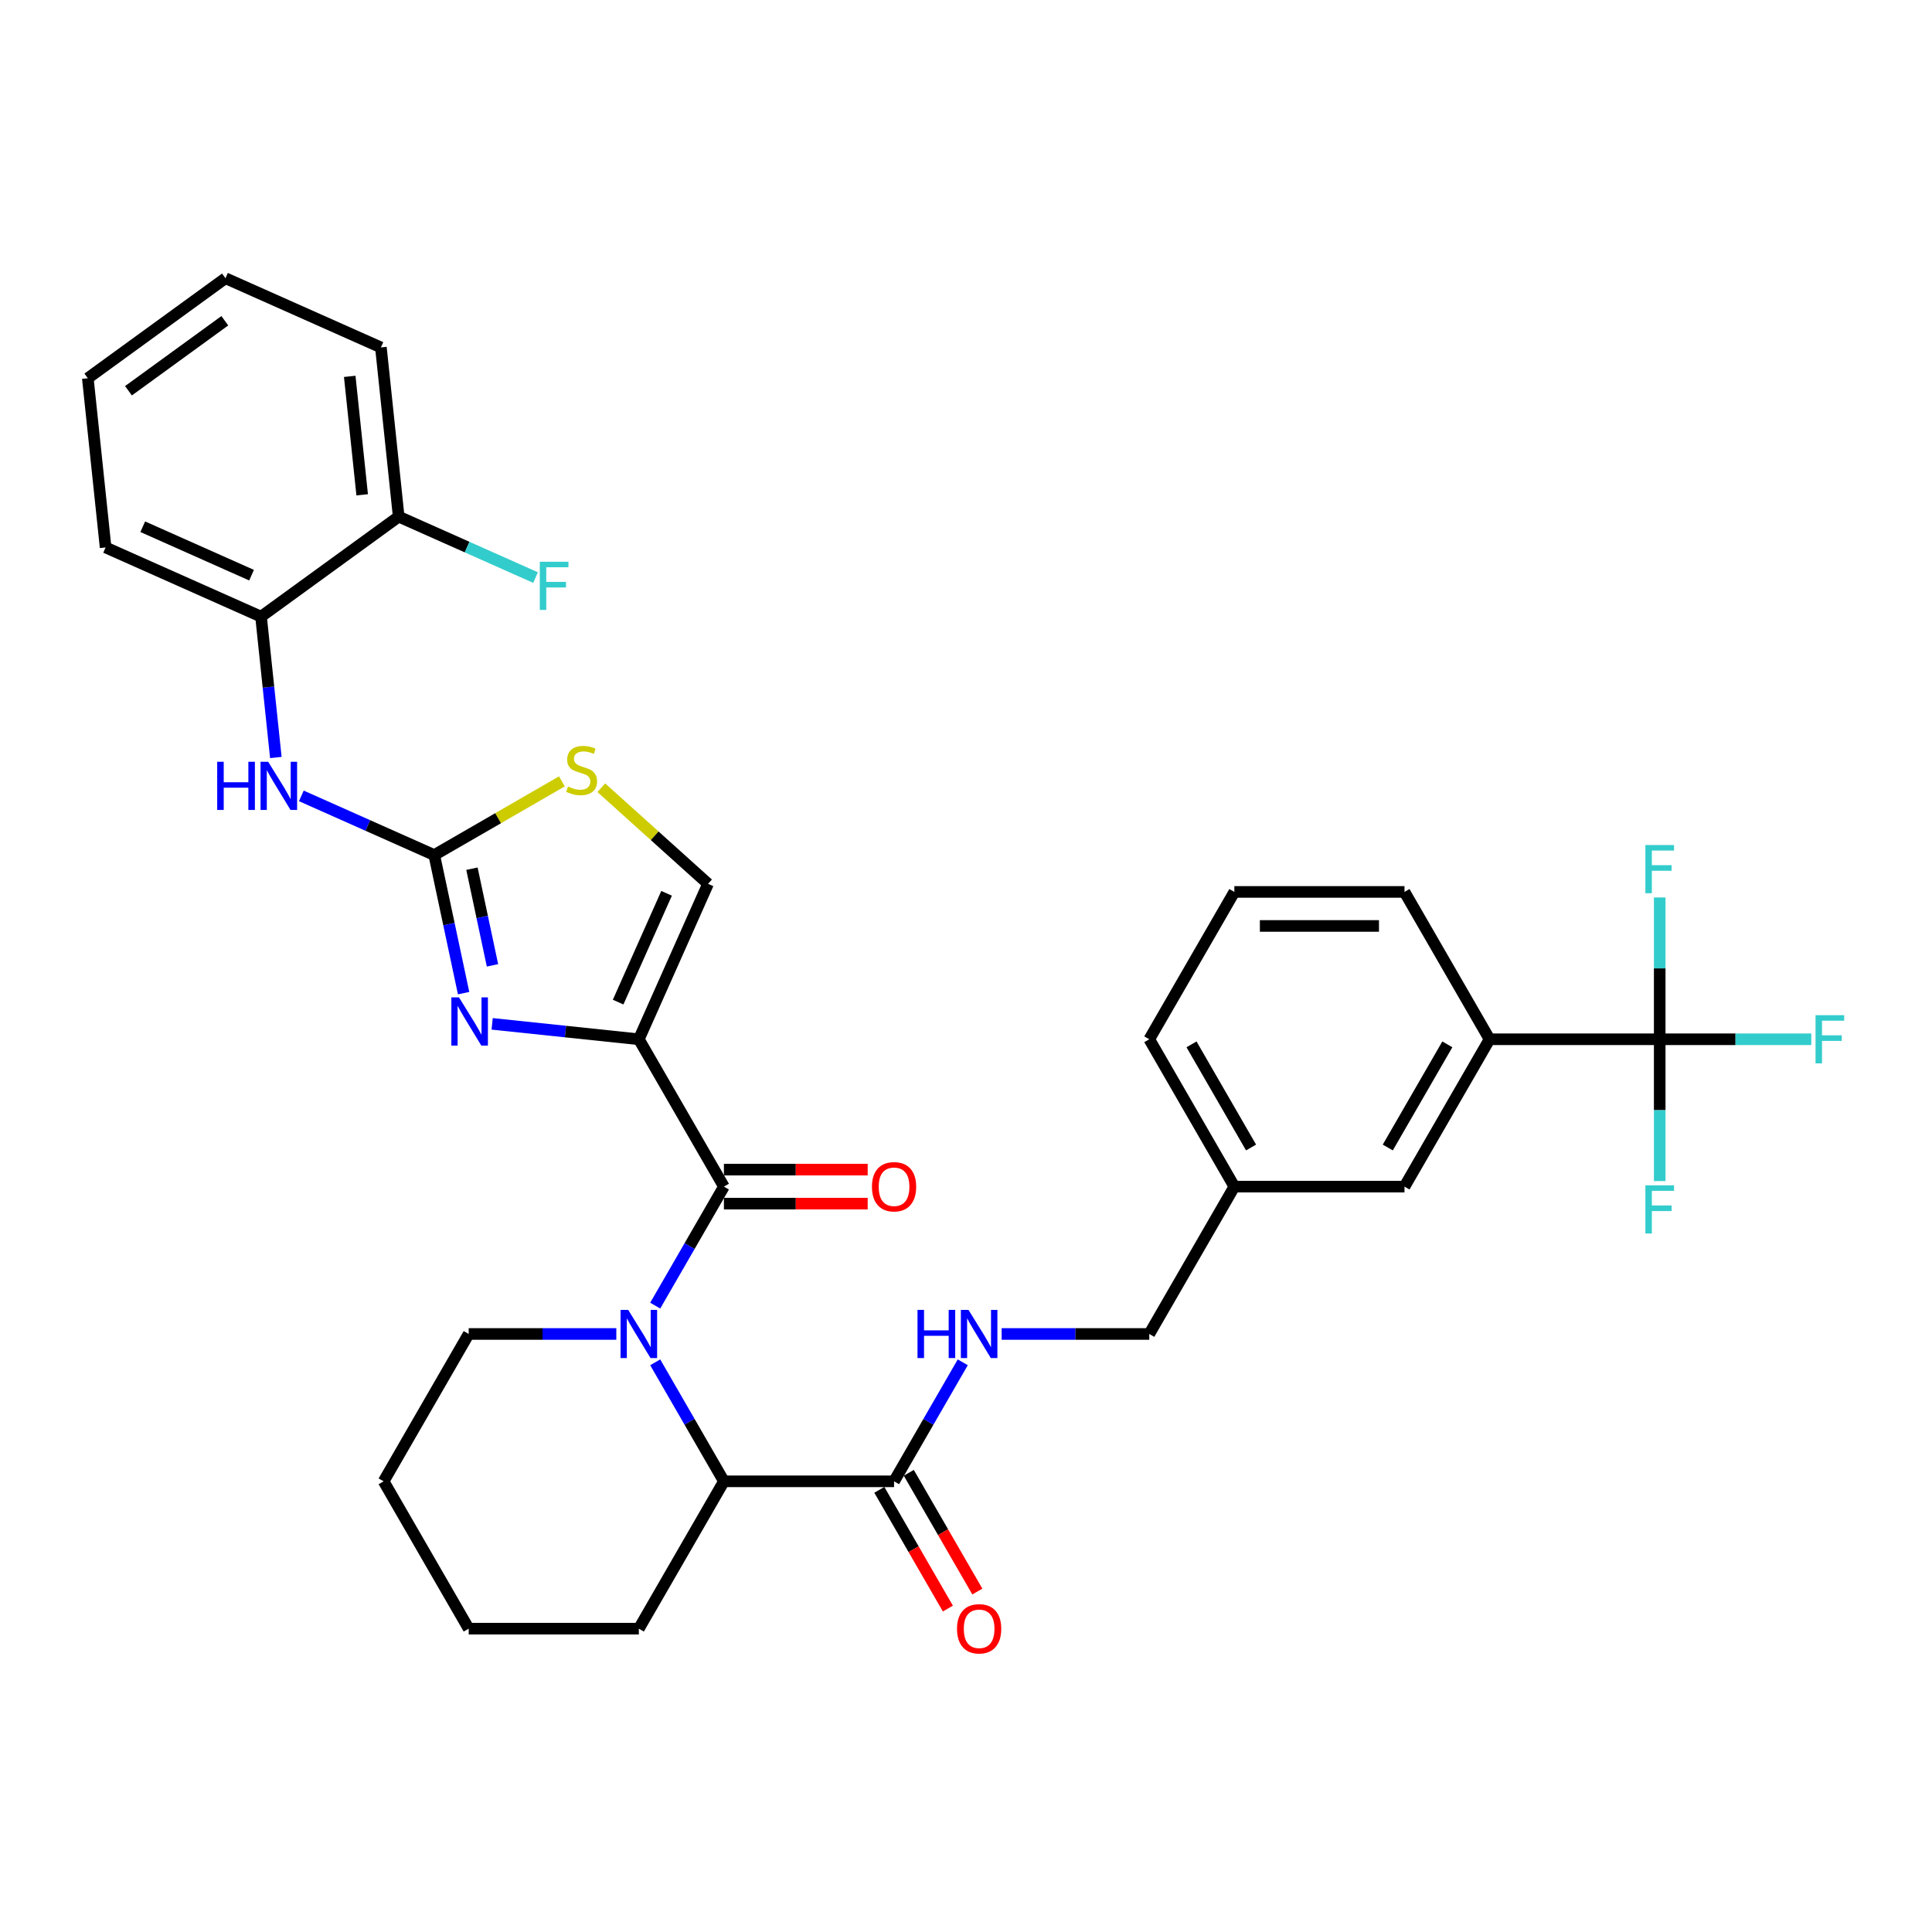 <?xml version='1.0' encoding='iso-8859-1'?>
<svg version='1.1' baseProfile='full'
              xmlns='http://www.w3.org/2000/svg'
                      xmlns:rdkit='http://www.rdkit.org/xml'
                      xmlns:xlink='http://www.w3.org/1999/xlink'
                  xml:space='preserve'
width='1000px' height='1000px' viewBox='0 0 1000 1000'>
<!-- END OF HEADER -->
<rect style='opacity:1.0;fill:#FFFFFF;stroke:none' width='1000' height='1000' x='0' y='0'> </rect>
<path class='bond-0' d='M 859.064,537.925 L 770.997,537.925' style='fill:none;fill-rule:evenodd;stroke:#000000;stroke-width:6px;stroke-linecap:butt;stroke-linejoin:miter;stroke-opacity:1' />
<path class='bond-1' d='M 859.064,537.925 L 898.289,537.925' style='fill:none;fill-rule:evenodd;stroke:#000000;stroke-width:6px;stroke-linecap:butt;stroke-linejoin:miter;stroke-opacity:1' />
<path class='bond-1' d='M 898.289,537.925 L 937.513,537.925' style='fill:none;fill-rule:evenodd;stroke:#33CCCC;stroke-width:6px;stroke-linecap:butt;stroke-linejoin:miter;stroke-opacity:1' />
<path class='bond-2' d='M 859.064,537.925 L 859.064,574.622' style='fill:none;fill-rule:evenodd;stroke:#000000;stroke-width:6px;stroke-linecap:butt;stroke-linejoin:miter;stroke-opacity:1' />
<path class='bond-2' d='M 859.064,574.622 L 859.064,611.319' style='fill:none;fill-rule:evenodd;stroke:#33CCCC;stroke-width:6px;stroke-linecap:butt;stroke-linejoin:miter;stroke-opacity:1' />
<path class='bond-3' d='M 859.064,537.925 L 859.064,501.228' style='fill:none;fill-rule:evenodd;stroke:#000000;stroke-width:6px;stroke-linecap:butt;stroke-linejoin:miter;stroke-opacity:1' />
<path class='bond-3' d='M 859.064,501.228 L 859.064,464.53' style='fill:none;fill-rule:evenodd;stroke:#33CCCC;stroke-width:6px;stroke-linecap:butt;stroke-linejoin:miter;stroke-opacity:1' />
<path class='bond-4' d='M 455.138,771.132 L 472.878,801.859' style='fill:none;fill-rule:evenodd;stroke:#000000;stroke-width:6px;stroke-linecap:butt;stroke-linejoin:miter;stroke-opacity:1' />
<path class='bond-4' d='M 472.878,801.859 L 490.619,832.587' style='fill:none;fill-rule:evenodd;stroke:#FF0000;stroke-width:6px;stroke-linecap:butt;stroke-linejoin:miter;stroke-opacity:1' />
<path class='bond-4' d='M 470.391,762.325 L 488.132,793.052' style='fill:none;fill-rule:evenodd;stroke:#000000;stroke-width:6px;stroke-linecap:butt;stroke-linejoin:miter;stroke-opacity:1' />
<path class='bond-4' d='M 488.132,793.052 L 505.873,823.78' style='fill:none;fill-rule:evenodd;stroke:#FF0000;stroke-width:6px;stroke-linecap:butt;stroke-linejoin:miter;stroke-opacity:1' />
<path class='bond-5' d='M 462.765,766.728 L 480.546,735.93' style='fill:none;fill-rule:evenodd;stroke:#000000;stroke-width:6px;stroke-linecap:butt;stroke-linejoin:miter;stroke-opacity:1' />
<path class='bond-5' d='M 480.546,735.93 L 498.327,705.132' style='fill:none;fill-rule:evenodd;stroke:#0000FF;stroke-width:6px;stroke-linecap:butt;stroke-linejoin:miter;stroke-opacity:1' />
<path class='bond-6' d='M 462.765,766.728 L 374.698,766.728' style='fill:none;fill-rule:evenodd;stroke:#000000;stroke-width:6px;stroke-linecap:butt;stroke-linejoin:miter;stroke-opacity:1' />
<path class='bond-7' d='M 518.458,690.46 L 556.661,690.46' style='fill:none;fill-rule:evenodd;stroke:#0000FF;stroke-width:6px;stroke-linecap:butt;stroke-linejoin:miter;stroke-opacity:1' />
<path class='bond-7' d='M 556.661,690.46 L 594.864,690.46' style='fill:none;fill-rule:evenodd;stroke:#000000;stroke-width:6px;stroke-linecap:butt;stroke-linejoin:miter;stroke-opacity:1' />
<path class='bond-8' d='M 770.997,537.925 L 726.964,614.193' style='fill:none;fill-rule:evenodd;stroke:#000000;stroke-width:6px;stroke-linecap:butt;stroke-linejoin:miter;stroke-opacity:1' />
<path class='bond-8' d='M 749.139,540.558 L 718.316,593.946' style='fill:none;fill-rule:evenodd;stroke:#000000;stroke-width:6px;stroke-linecap:butt;stroke-linejoin:miter;stroke-opacity:1' />
<path class='bond-9' d='M 770.997,537.925 L 726.964,461.657' style='fill:none;fill-rule:evenodd;stroke:#000000;stroke-width:6px;stroke-linecap:butt;stroke-linejoin:miter;stroke-opacity:1' />
<path class='bond-10' d='M 374.698,614.193 L 356.917,644.991' style='fill:none;fill-rule:evenodd;stroke:#000000;stroke-width:6px;stroke-linecap:butt;stroke-linejoin:miter;stroke-opacity:1' />
<path class='bond-10' d='M 356.917,644.991 L 339.136,675.789' style='fill:none;fill-rule:evenodd;stroke:#0000FF;stroke-width:6px;stroke-linecap:butt;stroke-linejoin:miter;stroke-opacity:1' />
<path class='bond-11' d='M 374.698,622.999 L 411.906,622.999' style='fill:none;fill-rule:evenodd;stroke:#000000;stroke-width:6px;stroke-linecap:butt;stroke-linejoin:miter;stroke-opacity:1' />
<path class='bond-11' d='M 411.906,622.999 L 449.114,622.999' style='fill:none;fill-rule:evenodd;stroke:#FF0000;stroke-width:6px;stroke-linecap:butt;stroke-linejoin:miter;stroke-opacity:1' />
<path class='bond-11' d='M 374.698,605.386 L 411.906,605.386' style='fill:none;fill-rule:evenodd;stroke:#000000;stroke-width:6px;stroke-linecap:butt;stroke-linejoin:miter;stroke-opacity:1' />
<path class='bond-11' d='M 411.906,605.386 L 449.114,605.386' style='fill:none;fill-rule:evenodd;stroke:#FF0000;stroke-width:6px;stroke-linecap:butt;stroke-linejoin:miter;stroke-opacity:1' />
<path class='bond-12' d='M 374.698,614.193 L 330.665,537.925' style='fill:none;fill-rule:evenodd;stroke:#000000;stroke-width:6px;stroke-linecap:butt;stroke-linejoin:miter;stroke-opacity:1' />
<path class='bond-13' d='M 319.005,690.46 L 280.802,690.46' style='fill:none;fill-rule:evenodd;stroke:#0000FF;stroke-width:6px;stroke-linecap:butt;stroke-linejoin:miter;stroke-opacity:1' />
<path class='bond-13' d='M 280.802,690.46 L 242.599,690.46' style='fill:none;fill-rule:evenodd;stroke:#000000;stroke-width:6px;stroke-linecap:butt;stroke-linejoin:miter;stroke-opacity:1' />
<path class='bond-14' d='M 339.136,705.132 L 356.917,735.93' style='fill:none;fill-rule:evenodd;stroke:#0000FF;stroke-width:6px;stroke-linecap:butt;stroke-linejoin:miter;stroke-opacity:1' />
<path class='bond-14' d='M 356.917,735.93 L 374.698,766.728' style='fill:none;fill-rule:evenodd;stroke:#000000;stroke-width:6px;stroke-linecap:butt;stroke-linejoin:miter;stroke-opacity:1' />
<path class='bond-15' d='M 374.698,766.728 L 330.665,842.996' style='fill:none;fill-rule:evenodd;stroke:#000000;stroke-width:6px;stroke-linecap:butt;stroke-linejoin:miter;stroke-opacity:1' />
<path class='bond-16' d='M 290.841,404.432 L 257.806,423.505' style='fill:none;fill-rule:evenodd;stroke:#CCCC00;stroke-width:6px;stroke-linecap:butt;stroke-linejoin:miter;stroke-opacity:1' />
<path class='bond-16' d='M 257.806,423.505 L 224.771,442.577' style='fill:none;fill-rule:evenodd;stroke:#000000;stroke-width:6px;stroke-linecap:butt;stroke-linejoin:miter;stroke-opacity:1' />
<path class='bond-17' d='M 311.237,407.727 L 338.861,432.599' style='fill:none;fill-rule:evenodd;stroke:#CCCC00;stroke-width:6px;stroke-linecap:butt;stroke-linejoin:miter;stroke-opacity:1' />
<path class='bond-17' d='M 338.861,432.599 L 366.485,457.472' style='fill:none;fill-rule:evenodd;stroke:#000000;stroke-width:6px;stroke-linecap:butt;stroke-linejoin:miter;stroke-opacity:1' />
<path class='bond-18' d='M 224.771,442.577 L 232.367,478.312' style='fill:none;fill-rule:evenodd;stroke:#000000;stroke-width:6px;stroke-linecap:butt;stroke-linejoin:miter;stroke-opacity:1' />
<path class='bond-18' d='M 232.367,478.312 L 239.962,514.047' style='fill:none;fill-rule:evenodd;stroke:#0000FF;stroke-width:6px;stroke-linecap:butt;stroke-linejoin:miter;stroke-opacity:1' />
<path class='bond-18' d='M 244.278,449.636 L 249.595,474.65' style='fill:none;fill-rule:evenodd;stroke:#000000;stroke-width:6px;stroke-linecap:butt;stroke-linejoin:miter;stroke-opacity:1' />
<path class='bond-18' d='M 249.595,474.65 L 254.912,499.665' style='fill:none;fill-rule:evenodd;stroke:#0000FF;stroke-width:6px;stroke-linecap:butt;stroke-linejoin:miter;stroke-opacity:1' />
<path class='bond-19' d='M 224.771,442.577 L 190.375,427.263' style='fill:none;fill-rule:evenodd;stroke:#000000;stroke-width:6px;stroke-linecap:butt;stroke-linejoin:miter;stroke-opacity:1' />
<path class='bond-19' d='M 190.375,427.263 L 155.978,411.949' style='fill:none;fill-rule:evenodd;stroke:#0000FF;stroke-width:6px;stroke-linecap:butt;stroke-linejoin:miter;stroke-opacity:1' />
<path class='bond-20' d='M 254.741,529.945 L 292.703,533.935' style='fill:none;fill-rule:evenodd;stroke:#0000FF;stroke-width:6px;stroke-linecap:butt;stroke-linejoin:miter;stroke-opacity:1' />
<path class='bond-20' d='M 292.703,533.935 L 330.665,537.925' style='fill:none;fill-rule:evenodd;stroke:#000000;stroke-width:6px;stroke-linecap:butt;stroke-linejoin:miter;stroke-opacity:1' />
<path class='bond-21' d='M 330.665,537.925 L 366.485,457.472' style='fill:none;fill-rule:evenodd;stroke:#000000;stroke-width:6px;stroke-linecap:butt;stroke-linejoin:miter;stroke-opacity:1' />
<path class='bond-21' d='M 319.947,518.693 L 345.021,462.376' style='fill:none;fill-rule:evenodd;stroke:#000000;stroke-width:6px;stroke-linecap:butt;stroke-linejoin:miter;stroke-opacity:1' />
<path class='bond-22' d='M 142.776,392.086 L 138.944,355.63' style='fill:none;fill-rule:evenodd;stroke:#0000FF;stroke-width:6px;stroke-linecap:butt;stroke-linejoin:miter;stroke-opacity:1' />
<path class='bond-22' d='M 138.944,355.63 L 135.113,319.173' style='fill:none;fill-rule:evenodd;stroke:#000000;stroke-width:6px;stroke-linecap:butt;stroke-linejoin:miter;stroke-opacity:1' />
<path class='bond-23' d='M 45.455,195.77 L 116.702,144.005' style='fill:none;fill-rule:evenodd;stroke:#000000;stroke-width:6px;stroke-linecap:butt;stroke-linejoin:miter;stroke-opacity:1' />
<path class='bond-23' d='M 66.495,202.254 L 116.368,166.019' style='fill:none;fill-rule:evenodd;stroke:#000000;stroke-width:6px;stroke-linecap:butt;stroke-linejoin:miter;stroke-opacity:1' />
<path class='bond-24' d='M 45.455,195.77 L 54.66,283.354' style='fill:none;fill-rule:evenodd;stroke:#000000;stroke-width:6px;stroke-linecap:butt;stroke-linejoin:miter;stroke-opacity:1' />
<path class='bond-25' d='M 116.702,144.005 L 197.155,179.825' style='fill:none;fill-rule:evenodd;stroke:#000000;stroke-width:6px;stroke-linecap:butt;stroke-linejoin:miter;stroke-opacity:1' />
<path class='bond-26' d='M 197.155,179.825 L 206.36,267.409' style='fill:none;fill-rule:evenodd;stroke:#000000;stroke-width:6px;stroke-linecap:butt;stroke-linejoin:miter;stroke-opacity:1' />
<path class='bond-26' d='M 181.019,194.804 L 187.462,256.113' style='fill:none;fill-rule:evenodd;stroke:#000000;stroke-width:6px;stroke-linecap:butt;stroke-linejoin:miter;stroke-opacity:1' />
<path class='bond-27' d='M 206.36,267.409 L 135.113,319.173' style='fill:none;fill-rule:evenodd;stroke:#000000;stroke-width:6px;stroke-linecap:butt;stroke-linejoin:miter;stroke-opacity:1' />
<path class='bond-28' d='M 206.36,267.409 L 241.778,283.178' style='fill:none;fill-rule:evenodd;stroke:#000000;stroke-width:6px;stroke-linecap:butt;stroke-linejoin:miter;stroke-opacity:1' />
<path class='bond-28' d='M 241.778,283.178 L 277.196,298.947' style='fill:none;fill-rule:evenodd;stroke:#33CCCC;stroke-width:6px;stroke-linecap:butt;stroke-linejoin:miter;stroke-opacity:1' />
<path class='bond-29' d='M 135.113,319.173 L 54.66,283.354' style='fill:none;fill-rule:evenodd;stroke:#000000;stroke-width:6px;stroke-linecap:butt;stroke-linejoin:miter;stroke-opacity:1' />
<path class='bond-29' d='M 130.209,297.71 L 73.892,272.636' style='fill:none;fill-rule:evenodd;stroke:#000000;stroke-width:6px;stroke-linecap:butt;stroke-linejoin:miter;stroke-opacity:1' />
<path class='bond-30' d='M 242.599,690.46 L 198.565,766.728' style='fill:none;fill-rule:evenodd;stroke:#000000;stroke-width:6px;stroke-linecap:butt;stroke-linejoin:miter;stroke-opacity:1' />
<path class='bond-31' d='M 330.665,842.996 L 242.599,842.996' style='fill:none;fill-rule:evenodd;stroke:#000000;stroke-width:6px;stroke-linecap:butt;stroke-linejoin:miter;stroke-opacity:1' />
<path class='bond-32' d='M 198.565,766.728 L 242.599,842.996' style='fill:none;fill-rule:evenodd;stroke:#000000;stroke-width:6px;stroke-linecap:butt;stroke-linejoin:miter;stroke-opacity:1' />
<path class='bond-33' d='M 726.964,614.193 L 638.898,614.193' style='fill:none;fill-rule:evenodd;stroke:#000000;stroke-width:6px;stroke-linecap:butt;stroke-linejoin:miter;stroke-opacity:1' />
<path class='bond-34' d='M 638.898,614.193 L 594.864,690.46' style='fill:none;fill-rule:evenodd;stroke:#000000;stroke-width:6px;stroke-linecap:butt;stroke-linejoin:miter;stroke-opacity:1' />
<path class='bond-35' d='M 638.898,614.193 L 594.864,537.925' style='fill:none;fill-rule:evenodd;stroke:#000000;stroke-width:6px;stroke-linecap:butt;stroke-linejoin:miter;stroke-opacity:1' />
<path class='bond-35' d='M 647.546,593.946 L 616.723,540.558' style='fill:none;fill-rule:evenodd;stroke:#000000;stroke-width:6px;stroke-linecap:butt;stroke-linejoin:miter;stroke-opacity:1' />
<path class='bond-36' d='M 726.964,461.657 L 638.898,461.657' style='fill:none;fill-rule:evenodd;stroke:#000000;stroke-width:6px;stroke-linecap:butt;stroke-linejoin:miter;stroke-opacity:1' />
<path class='bond-36' d='M 713.754,479.27 L 652.108,479.27' style='fill:none;fill-rule:evenodd;stroke:#000000;stroke-width:6px;stroke-linecap:butt;stroke-linejoin:miter;stroke-opacity:1' />
<path class='bond-37' d='M 638.898,461.657 L 594.864,537.925' style='fill:none;fill-rule:evenodd;stroke:#000000;stroke-width:6px;stroke-linecap:butt;stroke-linejoin:miter;stroke-opacity:1' />
<path  class='atom-2' d='M 495.349 843.066
Q 495.349 837.078, 498.308 833.731
Q 501.267 830.385, 506.798 830.385
Q 512.328 830.385, 515.288 833.731
Q 518.247 837.078, 518.247 843.066
Q 518.247 849.125, 515.252 852.578
Q 512.258 855.995, 506.798 855.995
Q 501.303 855.995, 498.308 852.578
Q 495.349 849.161, 495.349 843.066
M 506.798 853.176
Q 510.602 853.176, 512.646 850.64
Q 514.724 848.069, 514.724 843.066
Q 514.724 838.17, 512.646 835.704
Q 510.602 833.203, 506.798 833.203
Q 502.993 833.203, 500.915 835.669
Q 498.872 838.135, 498.872 843.066
Q 498.872 848.104, 500.915 850.64
Q 502.993 853.176, 506.798 853.176
' fill='#FF0000'/>
<path  class='atom-3' d='M 474.9 677.99
L 478.282 677.99
L 478.282 688.593
L 491.034 688.593
L 491.034 677.99
L 494.416 677.99
L 494.416 702.931
L 491.034 702.931
L 491.034 691.412
L 478.282 691.412
L 478.282 702.931
L 474.9 702.931
L 474.9 677.99
' fill='#0000FF'/>
<path  class='atom-3' d='M 501.285 677.99
L 509.458 691.2
Q 510.268 692.504, 511.571 694.864
Q 512.874 697.224, 512.945 697.365
L 512.945 677.99
L 516.256 677.99
L 516.256 702.931
L 512.839 702.931
L 504.068 688.488
Q 503.046 686.797, 501.954 684.859
Q 500.897 682.922, 500.58 682.323
L 500.58 702.931
L 497.34 702.931
L 497.34 677.99
L 501.285 677.99
' fill='#0000FF'/>
<path  class='atom-6' d='M 325.152 677.99
L 333.325 691.2
Q 334.135 692.504, 335.438 694.864
Q 336.742 697.224, 336.812 697.365
L 336.812 677.99
L 340.123 677.99
L 340.123 702.931
L 336.706 702.931
L 327.935 688.488
Q 326.913 686.797, 325.821 684.859
Q 324.765 682.922, 324.447 682.323
L 324.447 702.931
L 321.207 702.931
L 321.207 677.99
L 325.152 677.99
' fill='#0000FF'/>
<path  class='atom-7' d='M 451.316 614.263
Q 451.316 608.275, 454.275 604.928
Q 457.234 601.581, 462.765 601.581
Q 468.295 601.581, 471.254 604.928
Q 474.213 608.275, 474.213 614.263
Q 474.213 620.322, 471.219 623.774
Q 468.225 627.191, 462.765 627.191
Q 457.269 627.191, 454.275 623.774
Q 451.316 620.357, 451.316 614.263
M 462.765 624.373
Q 466.569 624.373, 468.612 621.837
Q 470.691 619.265, 470.691 614.263
Q 470.691 609.367, 468.612 606.901
Q 466.569 604.4, 462.765 604.4
Q 458.96 604.4, 456.882 606.865
Q 454.839 609.331, 454.839 614.263
Q 454.839 619.3, 456.882 621.837
Q 458.96 624.373, 462.765 624.373
' fill='#FF0000'/>
<path  class='atom-9' d='M 293.993 407.104
Q 294.275 407.21, 295.438 407.703
Q 296.6 408.196, 297.868 408.513
Q 299.172 408.795, 300.44 408.795
Q 302.8 408.795, 304.174 407.668
Q 305.548 406.505, 305.548 404.497
Q 305.548 403.124, 304.843 402.278
Q 304.174 401.433, 303.117 400.975
Q 302.06 400.517, 300.299 399.988
Q 298.08 399.319, 296.741 398.685
Q 295.438 398.051, 294.487 396.712
Q 293.571 395.374, 293.571 393.119
Q 293.571 389.984, 295.684 388.047
Q 297.833 386.109, 302.06 386.109
Q 304.949 386.109, 308.225 387.483
L 307.415 390.195
Q 304.42 388.962, 302.166 388.962
Q 299.735 388.962, 298.397 389.984
Q 297.058 390.97, 297.093 392.696
Q 297.093 394.035, 297.763 394.845
Q 298.467 395.656, 299.453 396.113
Q 300.475 396.571, 302.166 397.1
Q 304.42 397.804, 305.759 398.509
Q 307.098 399.213, 308.049 400.658
Q 309.035 402.067, 309.035 404.497
Q 309.035 407.95, 306.71 409.817
Q 304.42 411.648, 300.581 411.648
Q 298.361 411.648, 296.671 411.155
Q 295.015 410.697, 293.042 409.887
L 293.993 407.104
' fill='#CCCC00'/>
<path  class='atom-11' d='M 237.568 516.249
L 245.741 529.459
Q 246.551 530.762, 247.854 533.123
Q 249.158 535.483, 249.228 535.624
L 249.228 516.249
L 252.539 516.249
L 252.539 541.19
L 249.122 541.19
L 240.351 526.747
Q 239.329 525.056, 238.237 523.118
Q 237.18 521.181, 236.863 520.582
L 236.863 541.19
L 233.623 541.19
L 233.623 516.249
L 237.568 516.249
' fill='#0000FF'/>
<path  class='atom-14' d='M 112.42 394.287
L 115.802 394.287
L 115.802 404.89
L 128.554 404.89
L 128.554 394.287
L 131.936 394.287
L 131.936 419.228
L 128.554 419.228
L 128.554 407.709
L 115.802 407.709
L 115.802 419.228
L 112.42 419.228
L 112.42 394.287
' fill='#0000FF'/>
<path  class='atom-14' d='M 138.805 394.287
L 146.978 407.497
Q 147.788 408.801, 149.091 411.161
Q 150.395 413.521, 150.465 413.662
L 150.465 394.287
L 153.777 394.287
L 153.777 419.228
L 150.36 419.228
L 141.588 404.785
Q 140.567 403.094, 139.475 401.156
Q 138.418 399.219, 138.101 398.62
L 138.101 419.228
L 134.86 419.228
L 134.86 394.287
L 138.805 394.287
' fill='#0000FF'/>
<path  class='atom-21' d='M 279.398 290.759
L 294.228 290.759
L 294.228 293.612
L 282.744 293.612
L 282.744 301.186
L 292.96 301.186
L 292.96 304.075
L 282.744 304.075
L 282.744 315.699
L 279.398 315.699
L 279.398 290.759
' fill='#33CCCC'/>
<path  class='atom-27' d='M 939.715 525.455
L 954.545 525.455
L 954.545 528.308
L 943.062 528.308
L 943.062 535.882
L 953.277 535.882
L 953.277 538.77
L 943.062 538.77
L 943.062 550.395
L 939.715 550.395
L 939.715 525.455
' fill='#33CCCC'/>
<path  class='atom-28' d='M 851.649 613.521
L 866.479 613.521
L 866.479 616.374
L 854.995 616.374
L 854.995 623.948
L 865.211 623.948
L 865.211 626.837
L 854.995 626.837
L 854.995 638.461
L 851.649 638.461
L 851.649 613.521
' fill='#33CCCC'/>
<path  class='atom-29' d='M 851.649 437.388
L 866.479 437.388
L 866.479 440.241
L 854.995 440.241
L 854.995 447.815
L 865.211 447.815
L 865.211 450.704
L 854.995 450.704
L 854.995 462.329
L 851.649 462.329
L 851.649 437.388
' fill='#33CCCC'/>
</svg>
